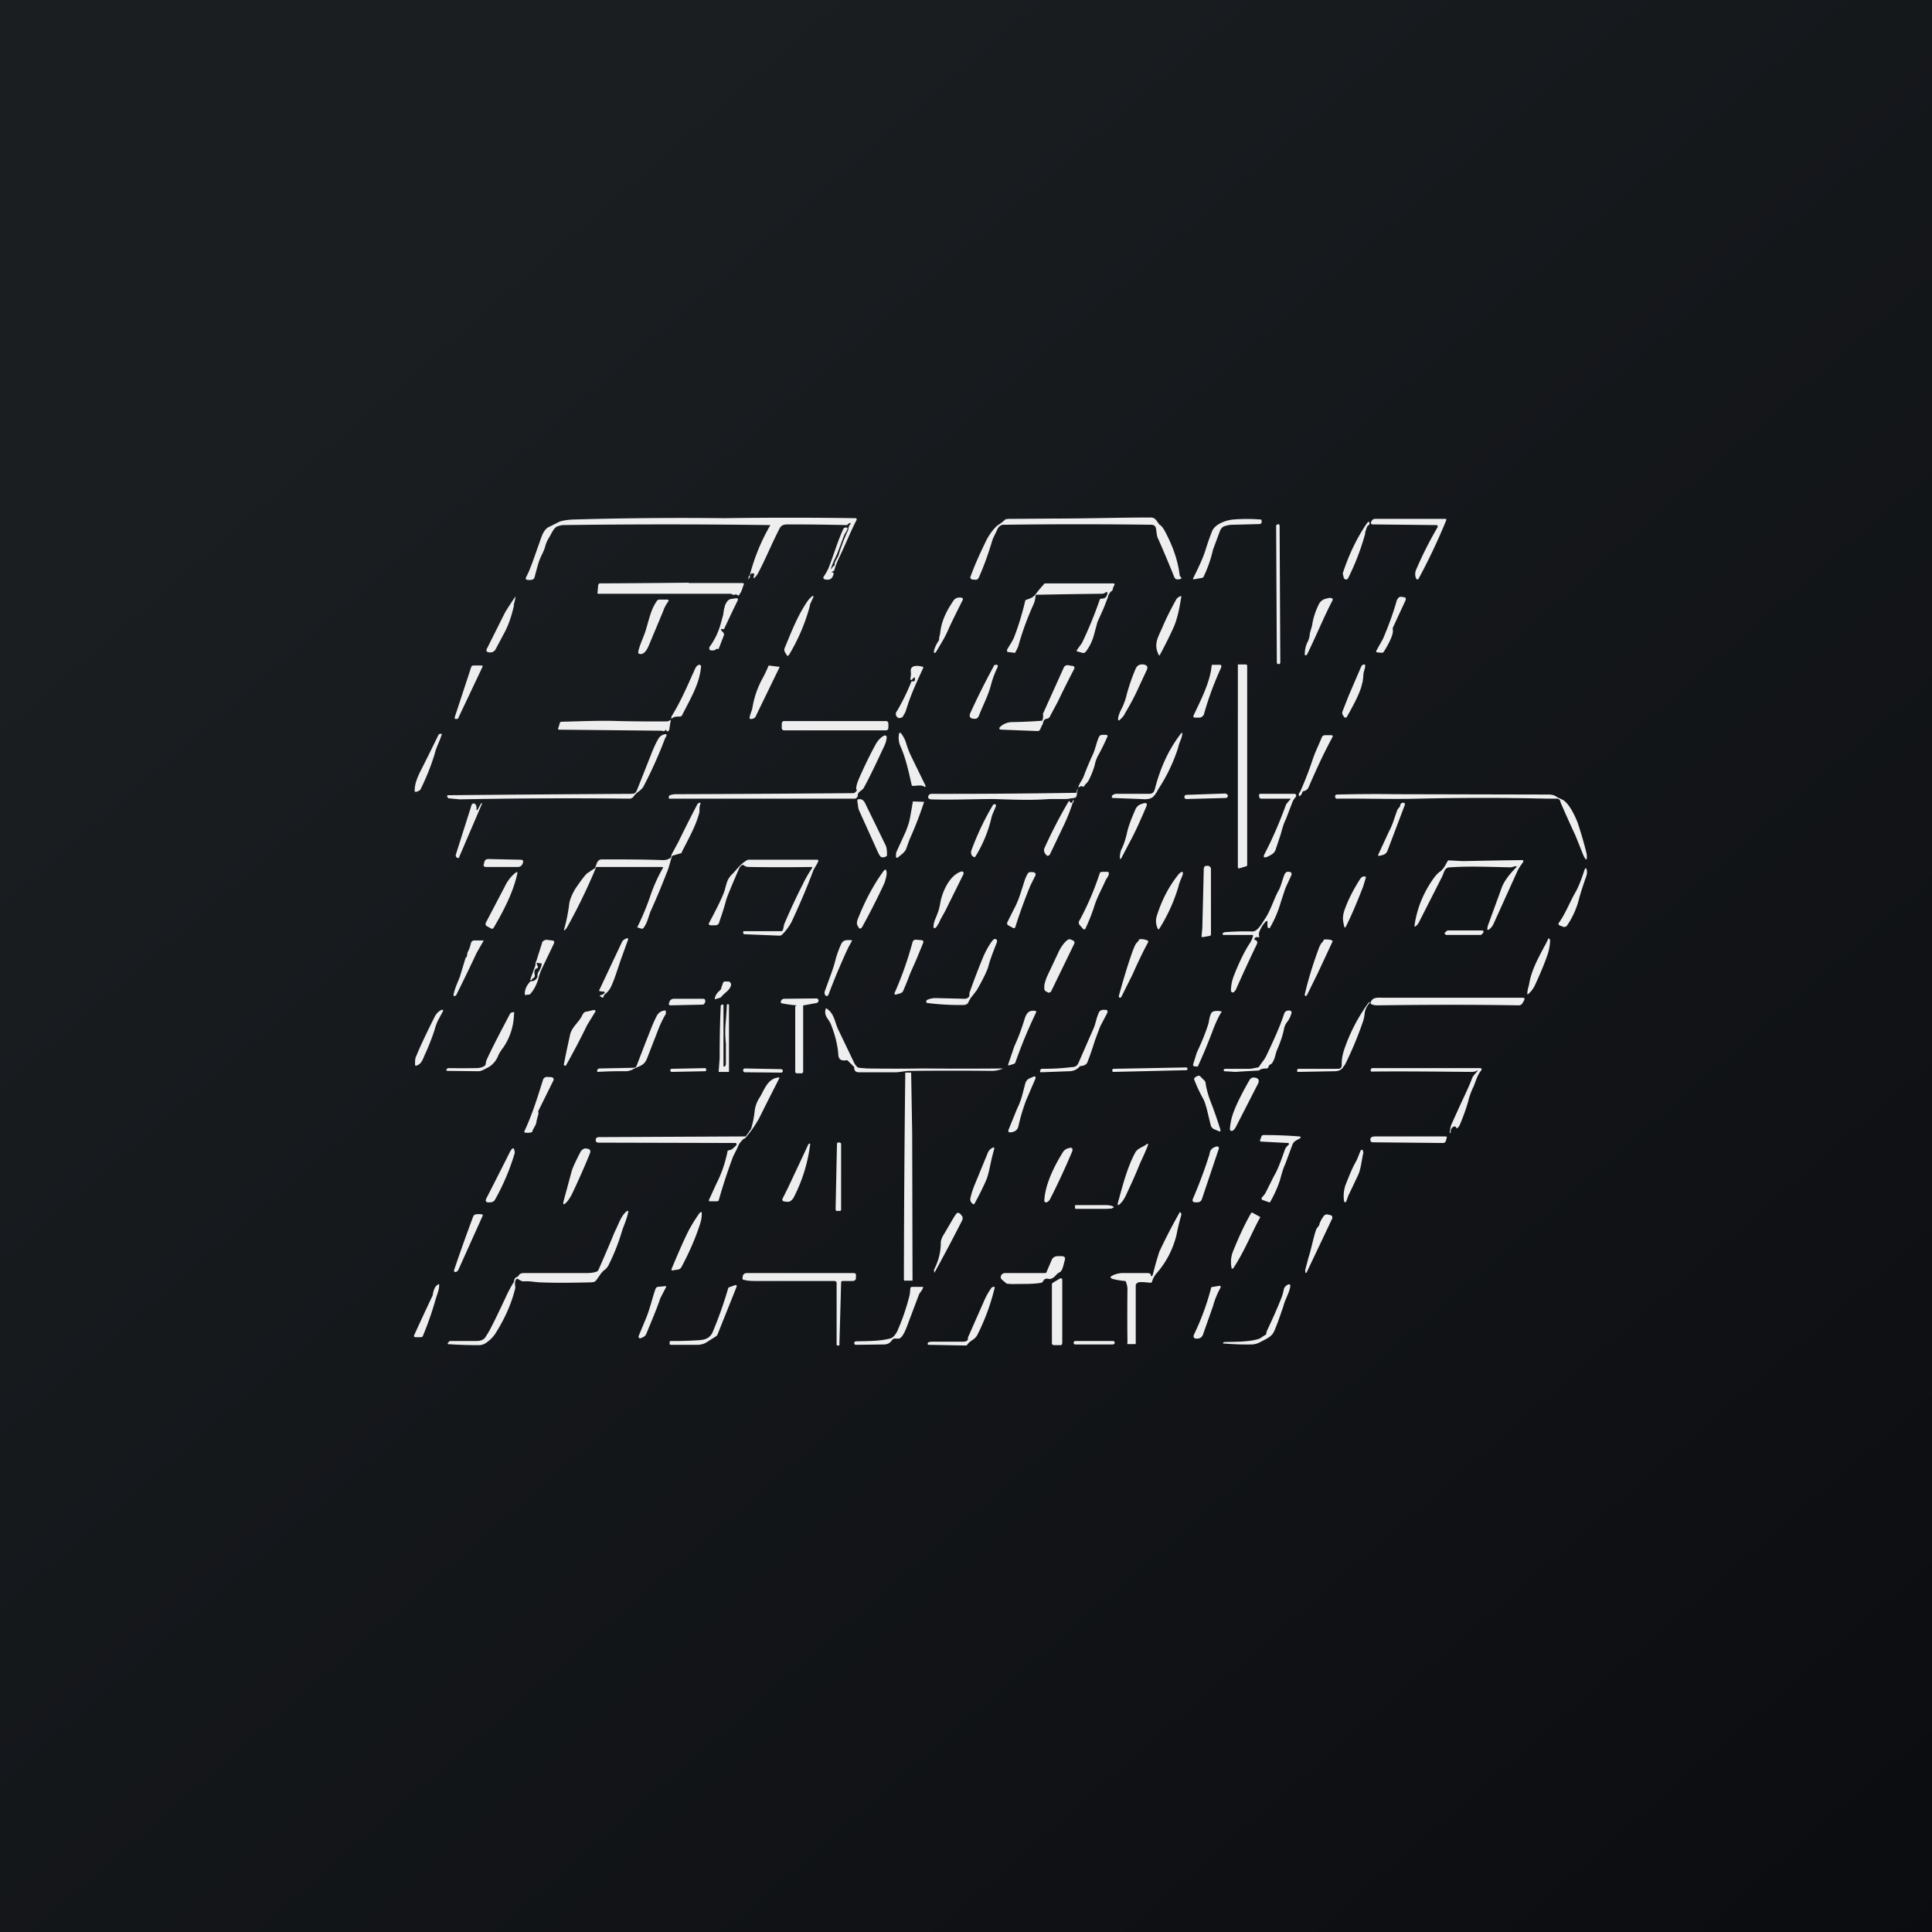 <!-- by TradingView --><svg width="56" height="56" viewBox="0 0 56 56" xmlns="http://www.w3.org/2000/svg"><rect x="0" y="0" width="56" height="56" fill="#808080" stroke="none"/><path fill="url(#a)" d="M0 0h56v56H0z"/><path d="M33.6 15.2c.05.03.1.08.15.17.24.44.39.87.44 1.28 0 .05.03.06.05.1v.01a.03.03 0 0 1-.01.02h-.01a.25.25 0 0 1-.12.01c-.02 0-.05-.03-.07-.08a33 33 0 0 0-.45-1.07c-.06-.11-.05-.2-.07-.3-.01-.09-.06-.13-.14-.13a155.64 155.64 0 0 0-4.24 0c-.1-.01-.17.03-.22.13-.07.16-.14.27-.17.4-.09.29-.2.62-.36.98-.03.07-.07.1-.14.08h-.04c-.07-.01-.09-.05-.06-.11.13-.36.29-.7.46-1.05.1-.18.2-.31.3-.4.12-.08.2-.14.22-.17.02-.02.07-.03.14-.03l1.35-.01c.96 0 1.84-.03 2.74-.03.08 0 .13.03.18.1l.07.1ZM24.11 16.48a.2.2 0 0 1 .06-.08c.02 0 .03-.02.02-.04 0-.09.1-.2.12-.28a5.37 5.37 0 0 1 .28-.73c0-.06.02-.12.07-.17l-.01-.02h-.03l-.07.06a72 72 0 0 0-1.7-.02c-.12 0-.2.01-.26.13-.22.43-.4.87-.6 1.25a.66.66 0 0 1-.12.17h-.03v-.02a.25.25 0 0 0 .02-.08c0-.02 0-.03-.02-.03h-.06c-.04.06-.05.06-.03-.01a5.7 5.7 0 0 1 .58-1.39 223.04 223.04 0 0 0-6.02 0 .68.68 0 0 0-.16.04c-.1.04-.16.2-.24.33a.93.93 0 0 0-.1.22c-.02.09-.06.18-.1.26-.05.1-.09.2-.12.31a17 17 0 0 0-.09.33c-.01.07-.06.1-.13.1h-.06c-.07 0-.09-.04-.05-.1.13-.25.22-.55.44-1.16.04-.1.09-.2.18-.26l.34-.17c.09-.03.2-.05.36-.06a108.22 108.22 0 0 1 4.4-.04 130.13 130.13 0 0 1 3.83 0 .03.03 0 0 1 .02.03v.02c-.16.3-.33.73-.52 1.12a1.9 1.9 0 0 0-.13.35l-.02.01s-.02 0-.03.02c-.04.01-.03.02 0 .02l.03.01v.04c-.03.14-.12.19-.26.15a.04.04 0 0 1-.03-.03.04.04 0 0 1 0-.04c.07-.1.11-.18.14-.24.16-.4.26-.77.43-1.14a.08.08 0 0 1 .07-.05h.04l.01.01a.04.04 0 0 1 0 .04c-.02.07-.08.13-.11.22l-.16.43c-.05.13-.15.31-.2.48 0 .04 0 .04.02 0ZM41.67 15.28v-.05l-.03-.01-1.85-.02c-.04 0-.06-.02-.05-.07l.03-.05a.12.12 0 0 1 .1-.04h2.04a.03.03 0 0 1 .01.03v.01a17.82 17.82 0 0 1-.81 1.71c-.04.01-.06 0-.07-.04a.32.32 0 0 1 0-.22 10.97 10.97 0 0 1 .63-1.25ZM35.35 15.42l-.19.51a3.68 3.68 0 0 1-.28.8.1.1 0 0 1-.04.02l-.22.04c-.04 0-.05 0-.03-.04.16-.32.28-.58.35-.8.07-.23.14-.42.2-.57.1-.2.4-.3.59-.32a4.88 4.88 0 0 1 .83 0l.01.05v.04l-.02.02-.02.02h-.03l-.76.02c-.1 0-.19.02-.27.05-.04.02-.09.07-.12.16ZM39.57 15.43v.04a7 7 0 0 1-.49 1.28c-.02.05-.06.06-.11.03l-.02-.03-.03-.13c.18-.55.41-1.03.7-1.45.05-.07.07-.06.08.02l-.05.05a.07.07 0 0 0-.03.04l-.05.15ZM37.04 15.2a.05.05 0 0 0-.05.04l.02 3.96c0 .03.02.05.05.05.03 0 .05-.02.05-.05l-.02-3.96a.05.05 0 0 0-.05-.05Z" fill="#EEEEEF"/><path d="M21.69 16.78a.2.2 0 0 1 .03-.1h.02c0 .03-.01.07-.04.1-.01.02-.01.02-.01 0ZM19.96 16.9h1.58l.02.02v.02c-.05.12-.05.2-.15.32h-.03c-.02-.03-.05-.04-.09-.02h-.05l-.03-.02a.11.11 0 0 0-.05-.01h-3.81c-.03 0-.04-.01-.03-.04l.02-.22.03-.04a459.6 459.6 0 0 0 2.59-.02ZM30.02 17.22a5 5 0 0 1 .26-.31h1.99a.03.03 0 0 1 .03.01.04.04 0 0 1 0 .04.43.43 0 0 0-.05.13c0 .02-.01.03-.03.04-.05.04-.09.1-.11.19l-.12.31-.18.4-.1.37a1.4 1.4 0 0 1-.23.48.1.1 0 0 1-.12.04l-.1-.03c-.06 0-.06-.03-.03-.07l.13-.18a11.5 11.5 0 0 0 .52-1.27.11.11 0 0 1 .07-.02c.08 0 .13-.05.15-.15v-.02a.03.03 0 0 0-.05-.01.18.18 0 0 1-.12.04 237.94 237.94 0 0 0-1.91.03c-.01.1-.02.18-.06.27-.18.4-.33.8-.45 1.24l-.07.14c-.01.03-.03.04-.05.03l-.16-.02h-.02a.05.05 0 0 1-.02-.05v-.02c.1-.17.17-.26.22-.4a7.93 7.93 0 0 0 .31-1.03l.04-.02c.1-.03.2-.07.26-.16ZM14.9 17.54c-.07.31-.16.58-.28.8l-.25.47a.17.17 0 0 1-.17.1h-.02c-.08-.01-.1-.05-.06-.12l.52-1.04a10.72 10.72 0 0 1 .3-.46c0 .08-.03.16-.05.25ZM23.48 17.54c-.14.53-.35 1.01-.61 1.44-.03.04-.05.04-.07 0l-.05-.08a.14.14 0 0 1 0-.13c.2-.48.37-.93.66-1.35.05-.07.09-.1.12-.13.05-.03.06-.02.04.03l-.1.22ZM33.59 18.99c-.15-.3-.05-.47.1-.8.1-.24.23-.5.39-.79.03-.06.08-.1.14-.12h.02a.02.02 0 0 1 0 .02c-.04.24-.1.62-.23.9a12.33 12.33 0 0 1-.4.8l-.02-.01ZM40.37 18.25c.04.14-.18.52-.26.64a.07.07 0 0 1-.07.03l-.11-.01c-.04 0-.05-.02-.03-.06l.19-.34c.17-.4.3-.76.4-1.12l.05-.07a.12.12 0 0 1 .09-.02l.06.01c.05 0 .07.04.05.09l-.37.8v.05ZM27.22 18.53c0-.07.02-.1.03-.17.04-.37.18-.64.38-.94a.2.2 0 0 1 .18-.1h.02c.08 0 .1.04.06.1-.2.4-.35.7-.43.89-.09.2-.19.35-.33.59l-.02.02h-.04v-.05a.9.9 0 0 1 .14-.3.06.06 0 0 0 .01-.04ZM21 17.63c0-.06.03-.13.08-.2a.18.18 0 0 1 .12-.07l.14-.02c.05 0 .06.02.04.07a31.78 31.78 0 0 0-.39.82.07.07 0 0 1-.06 0l-.03.01v.03c.07.06.1.1.08.15a485.26 485.26 0 0 0-.15.39h-.07c-.03.04-.08.05-.16.04a.05.05 0 0 1-.04-.04v-.05a2.04 2.04 0 0 0 .33-.68l.07-.25.03-.2ZM38.03 18.14c.03-.22.1-.43.2-.63a.3.3 0 0 1 .22-.16.93.93 0 0 1 .08-.02c.1 0 .12.03.08.1-.25.48-.45.98-.7 1.49a.22.22 0 0 1-.04.07h-.05v-.03a.8.8 0 0 1 .07-.33.65.65 0 0 0 .07-.2c0-.09.05-.2.07-.3ZM19.1 17.38h.26l.02.02v.02c-.06.08-.12.18-.16.3l-.41.98c-.04.1-.14.3-.28.25a.05.05 0 0 1-.03-.02v-.04c.04-.2.16-.43.22-.63.1-.33.15-.6.32-.84a.08.08 0 0 1 .06-.04ZM36.12 25.11l-.2.06a.04.04 0 0 1-.03 0v-.02l-.01-.01v-5.88h.23a.04.04 0 0 1 .04.03v5.79l-.01.02-.02.01ZM19.72 20.77c-.11 0-.18 0-.24.05-.01.02-.02.02-.02 0 0-.03 0-.06.02-.08.26-.43.4-.76.67-1.36a.25.25 0 0 1 .08-.1l.03-.01a.06.06 0 0 1 .06.03v.03c-.05.48-.25.82-.56 1.42l-.04.02ZM28.8 19.3c.01-.02.04-.03.09-.03.01 0 .02 0 .03.02v.04c-.08.16-.14.32-.19.5-.08.32-.22.57-.35.9-.03.09-.09.12-.17.1h-.02c-.08-.02-.1-.07-.07-.15a21.04 21.04 0 0 1 .69-1.38ZM32.6 20.7a.72.72 0 0 1-.16.18c-.01.01-.02 0-.03-.02-.01-.1.06-.24.14-.4.04-.1.08-.2.1-.3.07-.26.16-.53.27-.78.04-.09.11-.13.21-.12h.02c.1.02.13.07.09.16l-.22.47c-.1.23-.24.5-.42.8ZM39.52 19.54c-.01.14-.02.23-.04.28-.04.2-.18.5-.43.94-.02.05-.05.05-.1.02v-.02a.13.13 0 0 1-.04-.13l.18-.46.37-.86c.02-.03.05-.05.08-.05a.03.03 0 0 1 .03.02v.02c0 .07-.04.15-.05.24ZM34.9 20.7c-.03.06-.07.1-.14.1h-.12c-.05 0-.06-.03-.04-.07.19-.41.47-.93.52-1.43 0-.02.01-.03.03-.03h.2a.05.05 0 0 1 .05.02v.05c-.17.37-.35.82-.5 1.35ZM13.73 19.29h.22c.04 0 .05.02.03.05l-.7 1.48a.05.05 0 0 1-.04.02h-.04a.04.04 0 0 1-.02-.03v-.02l.48-1.46a.07.07 0 0 1 .07-.04ZM30.27 20.87a.18.18 0 0 0-.04.09c0 .02 0 .03-.02.05l-.06.13a.08.08 0 0 1-.08.05l-1.02-.04c-.1 0-.11-.04-.04-.1.1-.08.21-.12.34-.12a13.9 13.9 0 0 0 .86-.04.33.33 0 0 0 .02-.19v-.01l.6-1.33c.02-.06.07-.08.13-.08l.1.02c.08 0 .1.04.07.1a30.41 30.41 0 0 0-.47.94l-.23.43c-.01.04-.06.06-.12.07a.07.07 0 0 0-.04.03ZM22.28 19.29l.32.04-.67 1.38c-.03.08-.06.12-.15.13h-.04a.05.05 0 0 1-.01-.05c.01-.09.07-.2.08-.28.05-.3.15-.59.3-.86a3.87 3.87 0 0 0 .17-.36ZM26.52 19.72v-.06c0-.03-.02-.03-.04-.01l-.05.05c-.02.02-.03.01-.04 0v-.05a.56.56 0 0 0 .01-.19c-.02-.2.23-.17.35-.13a.02.02 0 0 1 .01.03c-.18.39-.36.77-.49 1.2-.02.07-.04.11-.08.17a.13.13 0 0 1-.04.06c-.08.04-.13.03-.17-.04a.12.12 0 0 1 .02-.14 6.32 6.32 0 0 0 .42-.86h.07l.03-.03ZM19.28 21.17c-.02.02-.04.03-.06.02l-.04-.01-2.97-.03a.03.03 0 0 1-.03-.01.03.03 0 0 1 0-.03l.05-.16c0-.02.03-.03.05-.03.5-.01 1.1-.04 1.65-.02a47 47 0 0 0 1.4.01c.03 0 .05-.01.1-.04.01 0 .02 0 .01.02l-.04.25c0 .01 0 .03-.02.04a.06.06 0 0 1-.04.02l-.03-.03c0-.02-.02-.02-.03 0ZM25.69 20.9h-2.96a.07.07 0 0 0-.07.07v.13c0 .04.03.07.07.07h2.96c.03 0 .06-.04.06-.07v-.13a.07.07 0 0 0-.06-.07ZM26.79 22.8c-.08-.05-.18-.03-.3-.02h-.04a.06.06 0 0 1-.03-.05c-.08-.35-.16-.74-.32-1.1a.6.6 0 0 1-.04-.36.03.03 0 0 1 .04-.03l.01.01a.8.8 0 0 1 .16.31c.04.13.09.26.16.4l.39.8c.02.05 0 .06-.04.04ZM33.57 22.88a.85.85 0 0 1-.13.2c-.1.1-.24.09-.38.08l-.8-.03c-.03 0-.04-.02-.03-.05 0-.01 0-.02.02-.03a.17.17 0 0 1 .1-.04h.95c.12 0 .15-.05.18-.16.15-.58.38-1.09.7-1.52.09-.13.11-.12.07.04-.02.07-.08.19-.1.3a4.96 4.96 0 0 1-.58 1.21ZM12.8 21.3c-.06.2-.15.34-.2.55-.09.3-.22.64-.4 1.01-.03.06-.07.07-.13.09h-.04a.04.04 0 0 1-.01-.04c0-.21.1-.43.2-.62a81.87 81.87 0 0 0 .5-1.01l.05-.01h.02a.03.03 0 0 1 .02.02v.01ZM19.27 21.42a12.61 12.61 0 0 1-.62 1.38c-.07.12-.2.16-.28.28a.15.15 0 0 1-.12.07c-1.7-.02-3.34-.01-4.92.02l-.32-.03a.05.05 0 0 1-.03-.02.09.09 0 0 1-.02-.04c0-.02.01-.03.03-.03a1304.78 1304.78 0 0 1 5.3-.04c.1 0 .13-.02.17-.1l.42-1.06c.07-.18.14-.33.2-.43a.27.27 0 0 1 .21-.14c.02 0 .03.01.03.03 0 .03-.02.05-.03.07a.13.13 0 0 0-.02.04ZM31.4 22.8c-.06-.02-.1-.01-.12.02h-.02v-.02c.03-.1.12-.2.16-.32.08-.21.17-.43.27-.64.06-.15.1-.34.16-.47.02-.05.06-.07.1-.07h.1c.05 0 .07.03.04.07-.1.23-.19.4-.25.51a.98.98 0 0 0-.11.3c-.04.14-.1.3-.18.45-.04.07-.1.1-.12.15 0 .02-.02.02-.03.02ZM37.75 22.96a.35.35 0 0 1-.03.07c-.06.07-.08.06-.07-.03l.04-.06a10.09 10.09 0 0 0 .37-.96c.07-.2.17-.4.25-.6a.1.1 0 0 1 .1-.07h.17c.05 0 .06.02.04.06-.25.46-.47.94-.69 1.45a.19.19 0 0 1-.14.11.05.05 0 0 0-.04.03ZM24.84 22.9l-.01-.01a.01.01 0 0 1-.01-.01c-.01-.05.01-.14.06-.27.16-.37.33-.72.51-1.05.06-.1.14-.19.24-.24h.05l.02.03v.02c0 .09-.04.2-.1.32-.22.47-.4.85-.56 1.14-.05.1-.18.1-.18.24 0 .02-.01.04-.03.05a.08.08 0 0 1-.05.03H19.4c-.02-.02-.02-.04-.01-.06 0-.02.01-.03.03-.04a.53.53 0 0 1 .18-.03 1032.93 1032.93 0 0 0 5.14-.03c.03 0 .06-.03.1-.08l-.01-.01ZM31.2 22.98l.02-.08v-.02l.02-.02-.03.18a.1.1 0 0 1-.02.06.1.1 0 0 1-.06.03c-.1.01-.16.03-.25.03h-.46c-.52.04-1 .02-1.62 0-.53 0-1.21.03-1.82.01l-.04-.01a.08.08 0 0 1-.03-.03.08.08 0 0 1 .02-.09c.01-.02.04-.03.09-.03a236.41 236.41 0 0 0 4.18-.03ZM37.4 23.15h-.84c-.03 0-.05-.01-.06-.05v-.02c-.02-.05 0-.07.04-.07h.98a.05.05 0 0 1 .05.05v.02c-.05.07-.09.11-.12.2l-.18.47c-.06.11-.1.26-.15.44l-.15.45a.25.25 0 0 1-.1.12.82.82 0 0 1-.15.08c-.09.03-.11 0-.07-.08.24-.46.44-.93.62-1.42 0-.02.05-.08.14-.18ZM35.53 23l-1.15.04a.06.06 0 0 0-.05.06c0 .04.03.06.06.06l1.14-.03c.03 0 .06-.03.06-.06a.06.06 0 0 0-.06-.06ZM45.23 23.25a.1.1 0 0 0-.1-.1h-.27a80.4 80.4 0 0 0-3.75 0c-.8.02-1.6-.01-2.36 0-.03 0-.04-.02-.05-.04v-.02a.05.05 0 0 1 .01-.04.05.05 0 0 1 .04-.02c.47-.01 1.03-.02 1.68-.01l4.41.01c.1 0 .2 0 .3.08l.15.07c.19.1.36.46.44.67a11.34 11.34 0 0 1 .26.9c.02.2-.01.22-.1.03l-.22-.55a43.32 43.32 0 0 1-.44-.98ZM24.87 23.35l-.02-.13c0-.02 0-.04.02-.05.09-.02.15.01.2.1l.6 1.23c.03.06.04.15.04.27 0 .02 0 .04-.02.05-.05.03-.1.04-.15.02-.02-.01-.05-.05-.08-.11l-.55-1.22a.41.41 0 0 1-.04-.16ZM31.02 23.27l.06-.01a.04.04 0 0 0 .01-.04l.01-.03.02.01c0 .03 0 .06-.02.07a.05.05 0 0 0-.02.04 5.1 5.1 0 0 1-.24.6l-.41.86-.02.02a.06.06 0 0 1-.08 0l-.02-.03a.16.16 0 0 1-.03-.19 14.2 14.2 0 0 1 .7-1.35H31l.01.02.02.03ZM26.46 23.23l.3.01c.02 0 .03 0 .02.02a10.8 10.8 0 0 1-.42 1.08l-.1.28c-.05.1-.16.17-.23.23a.04.04 0 0 1-.04.01l-.02-.01v-.03c0-.04 0-.1.02-.14l.26-.57c.07-.17.11-.3.13-.42a19.43 19.43 0 0 0 .08-.46ZM17.27 25.16a16.64 16.64 0 0 1-.84 1.73c-.08.11-.1.1-.06-.02.05-.19.1-.42.13-.68.02-.13.1-.3.17-.42.15-.22.26-.37.34-.45l.21-.14c.02 0 .03-.02.03-.03.05-.1.05-.24.2-.24.6 0 1.18 0 1.73.02.07 0 .15 0 .21-.04.08-.02.06-.09.08-.13l.19-.35a40.97 40.97 0 0 1 .56-1.11c.08-.06.1-.04.07.04s0 .17-.03.25c-.1.36-.27.66-.5 1.11 0 .02 0 .03-.02.03l-.24.07a.05.05 0 0 0-.03.04c-.06.2-.1.37-.15.47a20.2 20.2 0 0 1-.47 1.12c-.07.2-.1.34-.2.47l-.03.02h-.02l-.13-.04a7.42 7.42 0 0 0 .4-.97 4.66 4.66 0 0 1 .35-.76.03.03 0 0 0-.03-.02H17.3c-.02 0-.03.01-.04.03Z" fill="#EEEEEF"/><path d="M40.58 23.37c.01-.07.04-.11.1-.1h.02a.05.05 0 0 1 .02.04v.02l-.5 1.32a.2.2 0 0 1-.13.13l-.08.02c-.06.02-.08 0-.05-.05l.3-.65c.1-.18.15-.37.22-.56a.3.3 0 0 1 .07-.13.08.08 0 0 0 .03-.04ZM13.83 23.48h.01l.01-.02a2.57 2.57 0 0 1 .1-.18c.02 0 .02.01.02.02l-.66 1.54c0 .03-.03.04-.06.02-.02 0-.03-.03-.04-.06v-.02l.46-1.45a.06.06 0 0 1 .06-.04h.02c.05.03.07.08.06.17 0 .02 0 .02.02.02ZM32.74 24.42l-.22.42c-.04.08-.06.08-.06 0 0-.06.02-.18.05-.23.06-.12.11-.27.15-.44.05-.25.17-.52.26-.73.04-.07.1-.12.18-.14l.06-.02c.07-.01.1.01.07.09-.17.4-.33.76-.49 1.05ZM28.87 23.36l-.07.17a.96.96 0 0 0-.06.16 3.72 3.72 0 0 1-.47 1.14c0 .01-.02.02-.04.01-.08-.03-.1-.12-.07-.2.17-.46.37-.88.6-1.27.02-.04.04-.06.06-.06.03 0 .05.01.05.05ZM14.1 25.13c-.07 0-.1-.03-.07-.1l.01-.05c.02-.06.06-.08.12-.08l.94.02c.06 0 .08.04.05.11l-.02.04a.15.15 0 0 1-.12.06h-.91ZM21.53 25.07c-.05.01-.08.05-.11.11-.22.51-.34.8-.37.9-.06.23-.13.44-.2.64-.01.06-.05.1-.12.1h-.13c-.05 0-.07-.03-.04-.08.25-.47.4-.78.45-.95.06-.22.07-.3.2-.44.12-.11.24-.3.43-.41l.04-.02h2a.03.03 0 0 1 .04.03v.01c-.04.1-.11.19-.15.28-.18.49-.39.97-.62 1.47a1.5 1.5 0 0 1-.27.37.11.11 0 0 1-.09.04l-1-.04c-.03 0-.05-.02-.05-.05v-.01c0-.02.01-.03.03-.03h1.07c.02 0 .03 0 .04-.02a.06.06 0 0 0 .02-.04l.03-.14c.17-.4.35-.79.54-1.16.08-.17.17-.32.27-.47.01-.02 0-.03-.02-.03a62.29 62.29 0 0 1-1.77 0c-.08 0-.14-.01-.18-.04a.05.05 0 0 0-.04-.02ZM43.93 25.11c-.05 0-.1.03-.14.03-.58-.01-1.18-.04-1.76 0-.17 0-.17.16-.24.29l-.66 1.3a.33.33 0 0 1-.1.12.02.02 0 0 1-.03 0v-.02c.07-.5.26-.96.56-1.38.06-.08.12-.15.2-.2.1-.09.13-.17.19-.27 0-.02.02-.03.03-.04h.05l.37.02a301.63 301.63 0 0 1 1.7-.03c.06 0 .07.02.04.07-.07.1-.12.16-.18.3l-.67 1.48a.41.41 0 0 1-.14.17h-.04v-.02l.01-.08.39-1.07c.06-.19.2-.4.44-.64.02-.03.01-.04-.02-.03ZM35.1 25.16v1.92c0 .03-.02.05-.05.05l-.17.03c-.04.01-.06 0-.05-.05l.02-.21.04-1.64c0-.12 0-.18.14-.16a.07.07 0 0 1 .06.06ZM45.3 26.86l-.08-.03c-.05-.02-.06-.05-.03-.09.2-.28.32-.62.5-.92.1-.2.14-.32.22-.55.04-.14.08-.14.09.01 0 .04-.01.1-.05.2a12 12 0 0 0-.17.53 2.42 2.42 0 0 1-.36.82.1.1 0 0 1-.12.03ZM24.88 26.87l-.01-.02c-.04-.05-.04-.12-.01-.2.2-.51.44-.97.72-1.36.08-.12.12-.11.12.04 0 .06-.05.24-.08.3-.2.43-.41.84-.63 1.24-.04.06-.08.06-.11 0ZM27.2 26.77a.46.46 0 0 1-.06.1c-.06.06-.09.04-.08-.04.01-.13.06-.2.12-.37.03-.07.05-.16.07-.26.05-.33.27-.84.62-.94a.05.05 0 0 1 .06.04v.03l-.52 1.05c-.07.14-.15.25-.2.39ZM36.3 27.1h-.84a.02.02 0 0 1-.02-.02v-.03l.03-.02.03-.01c.27-.02.54-.03.8-.02.16 0 .28-.24.4-.42.14-.23.24-.55.35-.75.09-.15.11-.32.19-.5.03-.05.07-.07.12-.06h.01c.06.01.08.04.06.1l-.17.37-.13.39a3.2 3.2 0 0 1-.32.76c0 .01-.02.02-.04.01-.03-.01-.04-.06-.03-.16 0-.05-.02-.06-.06-.02a.82.82 0 0 0-.19.33v.05l.01.04c0 .02-.01.03-.03.03-.05-.02-.09 0-.1.03-.02.01-.02.03 0 .04.08.03.09.07.05.15a45.03 45.03 0 0 0-.6 1.3.41.41 0 0 1-.06.07.05.05 0 0 1-.05 0 .05.05 0 0 1-.03-.04c0-.12.02-.26.07-.4.15-.39.3-.7.45-.94.07-.1.1-.18.12-.25 0-.02 0-.03-.02-.03ZM31.28 26.7a8.3 8.3 0 0 0 .6-1.4.1.1 0 0 1 .07-.03h.15a.04.04 0 0 1 .04.04v.02c-.01.08-.07.13-.1.2-.1.23-.2.4-.3.67-.08.26-.16.46-.27.7-.02.05-.05.05-.08.02l-.08-.09a.12.12 0 0 1-.03-.14ZM34.29 25.32c-.03.12-.1.23-.13.37a4.87 4.87 0 0 1-.57 1.25.04.04 0 0 1-.03-.02.5.5 0 0 1-.02-.4c.14-.44.34-.82.6-1.15a.26.26 0 0 1 .1-.09.03.03 0 0 1 .04 0 .03.03 0 0 1 0 .04ZM14.23 26.91l-.11-.06a.07.07 0 0 1-.04-.04.08.08 0 0 1 0-.06l.55-1.05c.07-.15.18-.3.31-.4.05-.04.07-.02.05.04-.12.54-.4 1.07-.68 1.55-.02.03-.05.04-.08.02ZM29.87 25.66a14.68 14.68 0 0 0-.44 1.21c-.01.03-.03.04-.06.03l-.13-.07c-.05-.03-.06-.06-.04-.1a43 43 0 0 1 .2-.4c.13-.24.2-.5.3-.81a1 1 0 0 1 .08-.18.1.1 0 0 1 .12-.06h.06c.05.02.07.05.05.1l-.14.28ZM39.43 25.47c.04-.05.08-.08.14-.06.02 0 .02 0 .02.03l-.08.26c-.17.44-.33.82-.49 1.14-.03.06-.05.06-.06 0-.04-.17-.05-.25 0-.43.11-.32.27-.63.47-.94ZM41.9 27.02l.04-.04a.04.04 0 0 1 .03-.01h1A.04.04 0 0 1 43 27v.02l-.01.02-.04.04a.04.04 0 0 1-.03.02h-1l-.02-.01-.02-.02a.04.04 0 0 1 .01-.05ZM17.46 28.74l-.07-.01c-.02 0-.03-.02-.02-.03l.66-1.4a.17.17 0 0 1 .07-.07.26.26 0 0 1 .06-.03c.04-.01.06 0 .04.05l-.22.61c-.1.3-.18.55-.26.72a.6.6 0 0 1-.2.25.1.1 0 0 0-.02.04l-.01.03c-.01.02-.03.02-.04.01l-.05-.03c-.02-.02-.02-.03 0-.03a.45.45 0 0 0 .08-.03c.07-.05.07-.08-.02-.08ZM44.32 28.54c.06-.39.24-.72.44-1.1a1.74 1.74 0 0 0 .12-.24h.01l.02.01.02.04c0 .14-.03.27-.06.38-.1.3-.24.63-.39.95a.78.78 0 0 1-.19.24h-.02v-.02c0-.09.03-.18.05-.26ZM28.1 28.78a20.68 20.68 0 0 1 .41-1.07c.1-.22.2-.38.27-.46.03-.03.05-.04.08-.03a.06.06 0 0 1 .04.06v.02c-.1.26-.2.5-.26.74-.04.12-.14.33-.32.65l-.13.17a.71.71 0 0 0-.12.19c-.02.05-.06.07-.13.08a7.53 7.53 0 0 1-1.08-.06.07.07 0 0 1-.01-.05c0-.02.01-.03.03-.04a.59.59 0 0 1 .24-.05l.84.02c.05 0 .09-.02.12-.05.02-.02.02-.06.02-.12ZM30.47 28.73a.07.07 0 0 1-.06.04h-.03l-.07-.04c-.02-.01-.03-.03-.04-.06v-.11a1.28 1.28 0 0 1 .1-.3l.33-.7c.05-.1.12-.2.18-.26s.11-.09.15-.07l.07.03a.07.07 0 0 1 .04.04.07.07 0 0 1 0 .05l-.67 1.38ZM38.33 27.31s.02-.01.02-.03c.01-.03.03-.05.06-.05.08 0 .14 0 .2.03a.03.03 0 0 1 .01.04l-.42.9-.32.65h-.01l-.01.02h-.02a.04.04 0 0 1-.02-.03v-.02c.1-.43.23-.85.38-1.26.05-.15.1-.23.13-.25ZM26.75 27.35l-.18.44-.19.43a8.74 8.74 0 0 1-.21.52.17.17 0 0 1-.07.05l-.1.03c-.07.02-.09 0-.06-.06a10.19 10.19 0 0 0 .51-1.45c.02-.06.06-.08.12-.07l.13.01c.06 0 .08.04.05.1ZM33 27.28c0-.04.03-.06.06-.06a.5.5 0 0 1 .2.04.03.03 0 0 1 .02.02v.03c-.11.2-.26.5-.45.93l-.33.66-.01.01-.02.01a.04.04 0 0 1-.04-.03v-.02c.12-.44.25-.88.4-1.3.06-.16.1-.24.14-.26l.02-.03ZM13.52 27.75a.4.4 0 0 0 .02-.07l.01-.07a1 1 0 0 0 .1-.27.1.1 0 0 1 .1-.08H14c.02 0 .02 0 .01.02l-.19.33a47.1 47.1 0 0 1-.6 1.24c-.06.04-.08.03-.07-.04.04-.18.13-.37.18-.5l.17-.56ZM15.58 28.3c0-.04 0-.09.03-.13a.58.58 0 0 0 .09-.21c0-.03 0-.04-.03-.04h-.05c-.06-.03-.08-.01-.05.05.03.06.03.09-.01.1-.03 0-.05.03-.06.06a.2.2 0 0 0 0 .12v.06l-.04.04a.15.15 0 0 0-.06.06h-.03a.02.02 0 0 1 0-.02l.15-.41c0-.04 0-.09.03-.13l.01-.04.15-.47c0-.03.02-.06.05-.07a.13.13 0 0 1 .08-.03l.16.02c.06 0 .08.04.05.1l-.35.73c-.03.07-.07.16-.1.3-.05.15-.12.3-.23.42a.05.05 0 0 1-.04.02.2.2 0 0 0-.08.01.03.03 0 0 1-.03 0v-.01l-.01-.02c0-.12.05-.24.15-.35a.05.05 0 0 1 .04-.02c.06 0 .12-.02.16-.09a.08.08 0 0 0 .02-.04ZM24.59 27.46a19.66 19.66 0 0 0-.58 1.38c-.01.02-.03.03-.06.03l-.02-.01a.33.33 0 0 1-.03-.06v-.05l.2-.55c.04-.11.09-.26.13-.43.05-.16.1-.3.16-.42s.18-.1.29-.1l.01.01a.02.02 0 0 1 0 .02l-.1.18ZM20.9 28.65l.05-.14c.01-.05.05-.07.1-.06h.07c.05.01.07.05.07.1-.03.15-.18.22-.28.34a.08.08 0 0 1-.04.03l-.13.04c-.02 0-.03 0-.02-.03a.39.39 0 0 1 .1-.18c.05-.04.08-.08.09-.1ZM39.73 29.05c.06-.16.22-.13.38-.13h4.02c.06 0 .07.02.05.07l-.04.07a.13.13 0 0 1-.13.08c-1.23-.02-2.58-.02-4.06 0-.07 0-.13 0-.19-.03a.05.05 0 0 1-.03-.02.05.05 0 0 1 0-.04ZM23.08 29.14a4 4 0 0 1-.38-.05c-.05-.01-.07-.02-.07-.04a.1.1 0 0 1 .03-.07.1.1 0 0 1 .06-.03l.93-.01c.05 0 .07.02.08.06l-.02.05-.03.02-.38.07c-.02 0-.02 0-.02.02v1.9c0 .01 0 .03-.02.04a.05.05 0 0 1-.04.01h-.12c-.03 0-.05-.02-.05-.05v-1.89a.01.01 0 0 1 .01-.01h.02v-.02ZM20.37 29.12l-.93.02c-.05 0-.07-.03-.04-.08l.01-.04a.13.13 0 0 1 .05-.05.12.12 0 0 1 .06-.02h.85c.06 0 .08.03.07.08v.02l-.03.05a.06.06 0 0 1-.04.02ZM38.94 30.92c-.05.09-.14.13-.26.13l-1.06.02c-.01 0-.02 0-.02-.03v-.02a.04.04 0 0 1 .05-.04 104.78 104.78 0 0 0 1.13 0c.05 0 .08-.01.1-.05a.23.23 0 0 0 .01-.1c0-.14.03-.28.07-.4a4.96 4.96 0 0 1 .72-1.38h.02v.02a.57.57 0 0 0-.14.27c-.01.11-.03.2-.05.26a10.24 10.24 0 0 1-.53 1.27.15.15 0 0 0-.04.05ZM21.04 30.84v-.59a3.19 3.19 0 0 1-.01-.56 14.66 14.66 0 0 0 .04-.58h.04l.02.01v1.95H20.83l.03-.4c0-.57.01-1.06.03-1.5 0-.02.01-.04.03-.05h.02a.02.02 0 0 1 .02 0l.01.01v1.78h.01l.01.01.02-.01a.1.1 0 0 0 .03-.07ZM24.54 30.73c-.15.03-.23-.02-.24-.15-.02-.3-.1-.6-.22-.9-.07-.16-.2-.23-.15-.43.01-.02.02-.03.04-.01.23.16.22.4.34.63l.46.96a.6.6 0 0 0 .08.1l.04.02.24.02a58.16 58.16 0 0 0 1.63 0 128.16 128.16 0 0 0 2.3 0v.01h-.01a.79.79 0 0 1-.29.06 113.78 113.78 0 0 0-2.37 0c-.14 0-.27.03-.4.04h-1.1c-.09 0-.13-.05-.13-.13 0-.01 0-.03-.02-.04l-.17-.17-.02-.01h-.01ZM12.31 30.58c-.06.14-.1.27-.25.31-.01 0-.02 0-.03-.02 0-.12 0-.2.04-.27.1-.25.28-.63.53-1.13.05-.1.12-.16.2-.2.04 0 .05 0 .04.04l-.14.26a1.4 1.4 0 0 0-.1.27c-.08.25-.18.5-.29.74ZM31.29 30.92a.4.4 0 0 1-.3.13l-.81.03c-.03 0-.04-.01-.03-.04v-.01a.06.06 0 0 1 .07-.05c.25 0 .54-.01.85-.05.09 0 .15-.03.19-.12l.45-1.03c.05-.13.08-.3.13-.4.02-.08.08-.11.15-.11h.04c.07 0 .09.03.06.1l-.2.38-.15.4c-.1.32-.18.54-.23.66-.03.05-.09.08-.18.09-.02 0-.03 0-.04.02ZM16.42 30.47l.1-.46c.05-.25.27-.38.36-.59.03-.06.07-.1.14-.1l.17-.04c.07-.01.09.01.05.07l-.22.36a21.83 21.83 0 0 1-.62 1.18c-.05 0-.07-.02-.05-.07l.07-.35ZM18.37 30.95l.05-.01.03-.04a64.46 64.46 0 0 1 .4-1.03c.05-.13.11-.28.19-.43a.28.28 0 0 1 .23-.15c.02 0 .03 0 .03.02v.06c0 .02 0 .03-.02.05a3.3 3.3 0 0 0-.23.5l-.3.77c-.04.1-.1.16-.18.2l-.18.08a.5.5 0 0 1-.24.08 11.07 11.07 0 0 0-.83.02l-.01-.01v-.04c.01-.03.03-.04.06-.05l1-.02ZM35.41 29.33c-.09.13-.18.33-.28.6a15.43 15.43 0 0 1-.41.98.07.07 0 0 1-.05 0h-.03c-.05 0-.07-.03-.05-.08l.1-.32c.14-.3.25-.56.33-.82.03-.09.03-.23.1-.34l.04-.03a.43.43 0 0 1 .25 0 .01.01 0 0 1 0 .01ZM36.5 30.91c.06-.1.16-.2.22-.34.19-.4.37-.79.5-1.18a.13.13 0 0 1 .13-.1h.01c.06 0 .09.03.07.09a.74.74 0 0 1-.11.23.45.45 0 0 0-.1.2c-.03.17-.1.39-.22.66l-.05.18a.73.73 0 0 1-.08.17l-.04.03c-.03.01-.06.04-.07.1l-.04.02c-.1 0-.17.01-.23.06a35.88 35.88 0 0 0-.68.04l-.32-.02c-.02 0-.02-.02-.02-.04s.03-.03.06-.03h.67c.09 0 .19-.03.26-.04a.05.05 0 0 0 .04-.03ZM29.38 30.84l-.13.04h-.02l-.01-.02.18-.53c.12-.26.22-.53.3-.8.06-.18.13-.25.3-.23.03 0 .04.02.03.05a14.07 14.07 0 0 0-.6 1.45.08.08 0 0 1-.05.04ZM14.08 30.83c0-.05.02-.09.03-.12.2-.43.43-.86.66-1.3.02-.04.05-.07.1-.07h.03a.04.04 0 0 1 0 .04c-.01.37-.12.7-.31.98-.07.09-.12.17-.15.24a.67.67 0 0 1-.31.35c-.07.03-.15.09-.25.1l-.91-.01c-.02 0-.03-.01-.03-.03l.01-.03.05-.02a29.61 29.61 0 0 0 .78 0c.14 0 .23-.03.28-.08a.08.08 0 0 0 .02-.05ZM34.38 30.94l-2.1.04a.04.04 0 0 0-.04.04v.01c0 .02.01.04.03.04l2.11-.05c.02 0 .04-.01.04-.03v-.01a.04.04 0 0 0-.04-.04ZM20.43 30.96l-.96.02a.04.04 0 0 0-.04.04v.01c0 .02.02.04.04.04l.96-.02c.03 0 .04-.02.04-.04V31a.04.04 0 0 0-.04-.04ZM42.82 31.06c.02-.03.01-.04-.02-.02a.36.36 0 0 1-.14.03c-1.09-.01-2.06-.02-2.9-.01-.02 0-.03-.01-.03-.03V31l.02-.03.03-.01h3.13a.04.04 0 0 1 .03.02.04.04 0 0 1 0 .04c-.13.14-.18.39-.25.52-.05.11-.1.24-.13.37-.05.18-.13.42-.25.7a.24.24 0 0 1-.07.09c-.01.01-.02 0-.03-.01-.02-.05-.05-.05-.1-.02-.05.04-.07.1-.06.17h-.03c.01-.09.02-.18.06-.27l.24-.53c.09-.2.24-.5.34-.76.03-.1.11-.16.16-.23ZM22.64 30.99l-1.05-.02a.05.05 0 0 0-.05.05c0 .03.02.06.05.06l1.05.01c.03 0 .05-.02.05-.05a.05.05 0 0 0-.05-.05ZM26.23 37.12h-.02l-.01-.03a582.54 582.54 0 0 1 .04-6h.17l.03 1.76.01 4.23v.04h-.23ZM34.79 31.2l.13.13.02.03c.02.17.07.36.15.57.11.28.2.55.28.8.02.06 0 .08-.06.05l-.12-.05a.18.18 0 0 1-.1-.13c-.07-.27-.13-.6-.22-.76a4.32 4.32 0 0 1-.26-.56c0-.02.02-.04.03-.05a.23.23 0 0 1 .1-.05l.05.01ZM29.62 31.78l.1-.38a.22.22 0 0 1 .14-.15l.09-.04c.06-.02.08 0 .06.06l-.27.63a5.7 5.7 0 0 0-.22.74.21.21 0 0 1-.13.16.37.37 0 0 1-.08.02c-.08.01-.1-.02-.07-.09l.24-.59c.07-.14.11-.26.14-.36ZM15.6 32.25h.01v.02l-.06.23c0 .1-.08.18-.12.29 0 .02-.01.03-.03.03a.36.36 0 0 1-.17.01c-.03 0-.04-.02-.03-.04.22-.47.37-.95.53-1.46.02-.09.08-.13.17-.11h.07c.07.01.1.05.06.12l-.43.87v.04ZM21.56 33l-.1.11c-.06.07-.08.17-.14.27l-.07.14a16.39 16.39 0 0 0-.42 1.28.07.07 0 0 1-.05.02h-.22a.03.03 0 0 1-.01-.03v-.01l.21-.46a3.58 3.58 0 0 0 .33-.96.08.08 0 0 1 .04-.02c.09-.01.13-.07.2-.13.02-.03.03-.05.01-.07l-.01-.01h-.02l-3.96-.01c-.06 0-.09-.03-.08-.1V33l.03-.02.03-.02h.05l4.21-.02c.02 0 .03 0 .04-.02a4.9 4.9 0 0 0 .14-.2c.05-.16.08-.32.1-.47a.9.9 0 0 1 .15-.44c.14-.23.23-.55.55-.58h.01a.02.02 0 0 1 .01.02l-.34.67-.25.5a3.3 3.3 0 0 1-.4.57.1.1 0 0 0-.04.03ZM36.47 31.4l-.65 1.27a.33.33 0 0 1-.06.08c-.03.03-.06.04-.09.02a.04.04 0 0 1-.02-.04c.01-.18.05-.34.1-.48.09-.24.24-.55.46-.93.04-.08.1-.1.19-.08.09.03.1.08.07.16ZM37.34 33.13h-.01l-.77-.04c-.03 0-.05-.02-.03-.06l.03-.08c.01-.03.03-.05.07-.05a12.77 12.77 0 0 1 1.03.04c.05.01.06.03.01.06-.1.06-.18.08-.22.21l-.2.54c-.04.08-.09.23-.15.46a3.43 3.43 0 0 1-.29.64h-.02l-.2-.07a.04.04 0 0 1-.02-.05v-.01c.05-.06.09-.1.12-.16l.23-.46c.1-.16.2-.42.32-.77.02-.06.06-.1.11-.15.02-.02.02-.03-.01-.05ZM41.82 33.13l-2.03-.02c-.05 0-.07-.03-.07-.09l.01-.03.02-.03.04-.01.04-.01h2.06c.04 0 .06.01.04.05l-.02.08a.1.1 0 0 1-.04.05.1.1 0 0 1-.05.01ZM24.32 33.11a.1.1 0 0 1 .03.01c.02.01.03.02.03.04v1.9c0 .02-.01.03-.03.04h-.11l-.02-.04.04-1.9c0-.02 0-.03.02-.04a.1.1 0 0 1 .04 0ZM23 34.72a.28.28 0 0 1-.1.1c-.03.02-.09.02-.19 0a.05.05 0 0 1-.03-.03.05.05 0 0 1 0-.04l.14-.28a184.36 184.36 0 0 0 .61-1.3c.04-.04.06-.03.05.02a4.57 4.57 0 0 1-.48 1.53ZM33.02 33.78c-.12.3-.26.6-.4.9-.05.1-.1.16-.14.2-.08.08-.1.06-.07-.04.13-.48.27-1.02.5-1.44.07-.12.22-.15.32-.23.05-.03.06-.02.04.03-.07.2-.18.41-.25.58ZM35.06 33.45c.01-.13.1-.2.22-.22a.05.05 0 0 1 .05.04v.02l-.49 1.46c-.02.07-.07.1-.14.1h-.04c-.09 0-.11-.04-.08-.11a13.17 13.17 0 0 0 .48-1.29ZM28.2 34.9c-.06-.05-.09-.1-.07-.18.03-.13.07-.26.13-.4l.37-.9a.28.28 0 0 1 .16-.16h.02a.02.02 0 0 1 .01.02v.01l-.06.23c-.06.24-.1.52-.18.7a8.56 8.56 0 0 1-.34.68.04.04 0 0 1-.03 0ZM31 33.27c.08-.01.1.02.08.1-.21.5-.43.97-.64 1.38a.2.2 0 0 1-.1.1h-.03a.05.05 0 0 1-.04-.03v-.03c.03-.48.29-.99.53-1.38.04-.07.1-.11.17-.13H31ZM17.02 33.3c.08 0 .11.05.08.13-.17.42-.35.82-.53 1.2-.04.07-.1.17-.15.22-.09.09-.11.07-.08-.05l.23-.85c.02-.08.1-.26.25-.55a.22.22 0 0 1 .08-.09.16.16 0 0 1 .11-.02ZM14.35 34.77a.15.15 0 0 1-.13.08h-.08c-.06-.01-.07-.04-.05-.1a139.1 139.1 0 0 0 .7-1.38c.08-.13.12-.11.13.05a6.52 6.52 0 0 1-.57 1.35ZM39.52 33.4c-.05.21-.07.47-.15.65l-.27.57c-.04.07-.05.16-.09.22a.03.03 0 0 1-.04 0l-.01-.02a.96.96 0 0 1 .04-.47c.1-.25.18-.46.28-.64.06-.1.1-.22.15-.34.01-.03.03-.05.05-.04l.03.02v.05ZM31.16 34.94l.02-.01h.88a1.05 1.05 0 0 1 .16.02.2.2 0 0 1 .04.02l.02.01V35l-.06.03-.16.01h-.89v-.01l-.01-.01v-.07ZM14.95 37.1c-.05.1 0 .18-.02.26-.11.44-.3.86-.55 1.26-.07.12-.17.22-.3.31a.36.36 0 0 1-.2.06 12.92 12.92 0 0 1-.9-.03.03.03 0 0 1 0-.03l.02-.02a.06.06 0 0 1 .06-.04h.69c.13 0 .24 0 .32-.11l.11-.18c.15-.28.3-.6.47-.96a3.79 3.79 0 0 1 .25-.47c0-.08.04-.13.1-.14l.03-.03c.02-.05.07-.08.16-.08h1.82c.1 0 .19-.01.28-.04a.1.1 0 0 0 .06-.06 43.35 43.35 0 0 0 .47-1.1c.1-.18.18-.48.36-.6h.02a.02.02 0 0 1 .01.03c-.03.17-.13.4-.18.55-.1.34-.23.67-.39.99a.4.4 0 0 1-.13.15c-.1.08-.14.18-.23.29-.05.06-.08.05-.15.06-.51.01-1 .02-1.46 0-.13 0-.3-.04-.46-.03-.08.01-.14-.03-.2-.07a.05.05 0 0 0-.03 0 .05.05 0 0 0-.03.03ZM19.64 36.8l-.12.02c-.05.01-.07 0-.05-.05.16-.38.32-.76.5-1.12.1-.18.2-.34.3-.48.05-.06.08-.05.07.03 0 .1-.02.19-.05.28-.12.38-.3.8-.54 1.25a.14.14 0 0 1-.1.07ZM32.97 37.19a.07.07 0 0 0-.05.07v1.68c0 .01 0 .02-.02.02h-.22a.02.02 0 0 1 0-.03 67.38 67.38 0 0 1 0-1.56.54.54 0 0 0-.04-.2.04.04 0 0 0-.03-.04 1.98 1.98 0 0 1-.36-.06c-.08-.03-.08-.06 0-.1a.68.68 0 0 1 .29-.07h.7c.08 0 .12.02.12.07 0 .02 0 .02.02.02s.02-.02.03-.03l.09-.34.1-.33a16.07 16.07 0 0 1 .6-1.16l.04.04v.05a6.53 6.53 0 0 0-.14.58 2.62 2.62 0 0 1-.57 1.1.63.63 0 0 0-.14.26l-.02.02h-.02c-.07 0-.3-.04-.38 0ZM35.7 36.76a.84.84 0 0 1 .04-.49c.17-.42.34-.79.52-1.1.01-.02.03-.03.06-.01l.18.1c.02 0 .03.02.02.04-.2.35-.46 1-.78 1.47h-.03l-.02-.01ZM27.89 35.37a49.6 49.6 0 0 1-.81 1.53v-.06l-.01-.01v-.02c.13-.25.2-.51.2-.8 0-.06.05-.18.1-.25.2-.34.3-.52.33-.55.04-.07.08-.07.14-.02l.02.03c.05.04.05.1.03.15ZM13.79 35.2a.48.48 0 0 1 .18 0c.02 0 .03.02.02.04l-.71 1.58-.03.03a.09.09 0 0 1-.04.02h-.02c-.03-.01-.03-.03-.03-.05a49.85 49.85 0 0 1 .56-1.57.1.1 0 0 1 .07-.05ZM38.24 35.49a.91.91 0 0 1 .12-.23c.04-.06.1-.07.15-.05l.05.01c.06.02.07.06.05.11l-.74 1.56a.02.02 0 0 1-.03 0l-.01-.07.1-.38c.08-.24.13-.54.22-.8.02-.05.07-.09.1-.15ZM30.6 36.97a.31.31 0 0 1-.15.1.1.1 0 0 1-.05 0c-.08-.02-.14 0-.17.08l-.04.03c-.27.05-.56.03-.84.04l-.16-.01-.02-.01-.13-.11a.1.1 0 0 1-.03-.1.1.1 0 0 1 .02-.04.13.13 0 0 1 .1-.05h1.16c.02 0 .03 0 .04-.02l.15-.35c.03-.08.1-.12.18-.12h.1c.1 0 .13.04.1.13-.03.1-.05.25-.12.32l-.08.05a.46.46 0 0 0-.06.06ZM24.38 37.18l-.05 1.8a.02.02 0 0 1 0 .02h-.05c-.02 0-.03-.01-.03-.03v-1.79l-.01-.03-.04-.02h-2.27c-.12 0-.24 0-.35-.03-.06 0-.07-.04-.05-.1v-.02a.12.12 0 0 1 .12-.08h3.09c.06 0 .08.03.07.09v.05c0 .06-.04.09-.1.09h-.28c-.04 0-.05.02-.05.05ZM30.49 38.93v-1.7a.06.06 0 0 1 .03-.05l.2-.12a.05.05 0 0 1 .07.02v1.85l-.01.04a.05.05 0 0 1-.04.02h-.2l-.04-.02a.06.06 0 0 1-.01-.04ZM12.7 37.23a.02.02 0 0 1 .03 0v.02c0 .14-.07.3-.1.4a9.27 9.27 0 0 1-.38 1.09.12.12 0 0 1-.07.02h-.13c-.05 0-.06-.03-.04-.07a85.26 85.26 0 0 1 .53-1.14c.02-.12.05-.26.16-.32ZM36.7 38.65l.02-.07c.18-.38.32-.7.41-.93.03-.07.06-.16.08-.27a.2.2 0 0 1 .08-.12.26.26 0 0 1 .05-.03c.04-.01.06 0 .06.05-.02.18-.16.4-.2.58-.1.29-.18.53-.27.73-.07.16-.23.22-.4.31a.56.56 0 0 1-.24.07 8.03 8.03 0 0 1-.84-.03v-.01l.01-.02.03-.01c.32-.01.74 0 1.02-.1l.17-.11a.06.06 0 0 0 .03-.04ZM21.35 37.3l-.56 1.4-.03.03-.3.19a.53.53 0 0 1-.27.06h-.75c-.02 0-.04-.02-.03-.05v-.02c0-.01 0-.03.02-.04a10.73 10.73 0 0 0 .76-.02c.23-.01.39-.04.48-.27a11.56 11.56 0 0 0 .44-1.25.14.14 0 0 1 .06-.03l.14-.05c.04 0 .05 0 .04.04ZM19.3 37.32l-.16.31c-.1.3-.25.65-.41 1.04a.19.19 0 0 1-.12.1l-.04.02a.05.05 0 0 1-.05-.01l-.01-.03v-.02l.22-.53c.11-.27.17-.55.27-.84a.09.09 0 0 1 .07-.06l.2-.02c.05 0 .05.01.03.04ZM35.17 37.83l-.3.85a.17.17 0 0 1-.15.12h-.04c-.08 0-.1-.05-.07-.12a7.33 7.33 0 0 0 .5-1.37l.23-.04h.02l.02.01v.04c-.09.16-.16.33-.21.5ZM26.37 37.52l.02-.2.04-.02h.32a.02.02 0 0 1 0 .03c-.02.08-.09.13-.12.21l-.35.93c-.04.1-.12.3-.22.33h-.1a.1.1 0 0 0-.1.04c-.06.08-.11.12-.22.13l-.83.01c-.03 0-.04-.01-.05-.05v-.02l.01-.01a.05.05 0 0 1 .04-.02c.31-.01.66 0 .98-.08.09-.02.16-.1.22-.22a6.32 6.32 0 0 0 .36-1.06ZM28.05 38.8l.01-.04.45-1.02a2 2 0 0 1 .22-.4c.02-.03.05-.04.08-.04.02 0 .03.01.02.03-.12.5-.3.97-.51 1.38-.08.13-.19.14-.27.25A.08.08 0 0 1 28 39l-1.09-.02-.02-.01v-.03l.01-.03.08-.02h.94c.06 0 .13-.02.14-.08ZM32.25 38.87h-1.08a.05.05 0 0 0-.05.05c0 .03.02.05.05.05h1.08c.03 0 .06-.02.06-.05a.05.05 0 0 0-.06-.05Z" fill="#EEEEEF"/><defs><linearGradient id="a" x1="10.42" y1="9.71" x2="68.15" y2="76.02" gradientUnits="userSpaceOnUse"><stop stop-color="#1A1E21"/><stop offset="1" stop-color="#06060A"/></linearGradient></defs></svg>